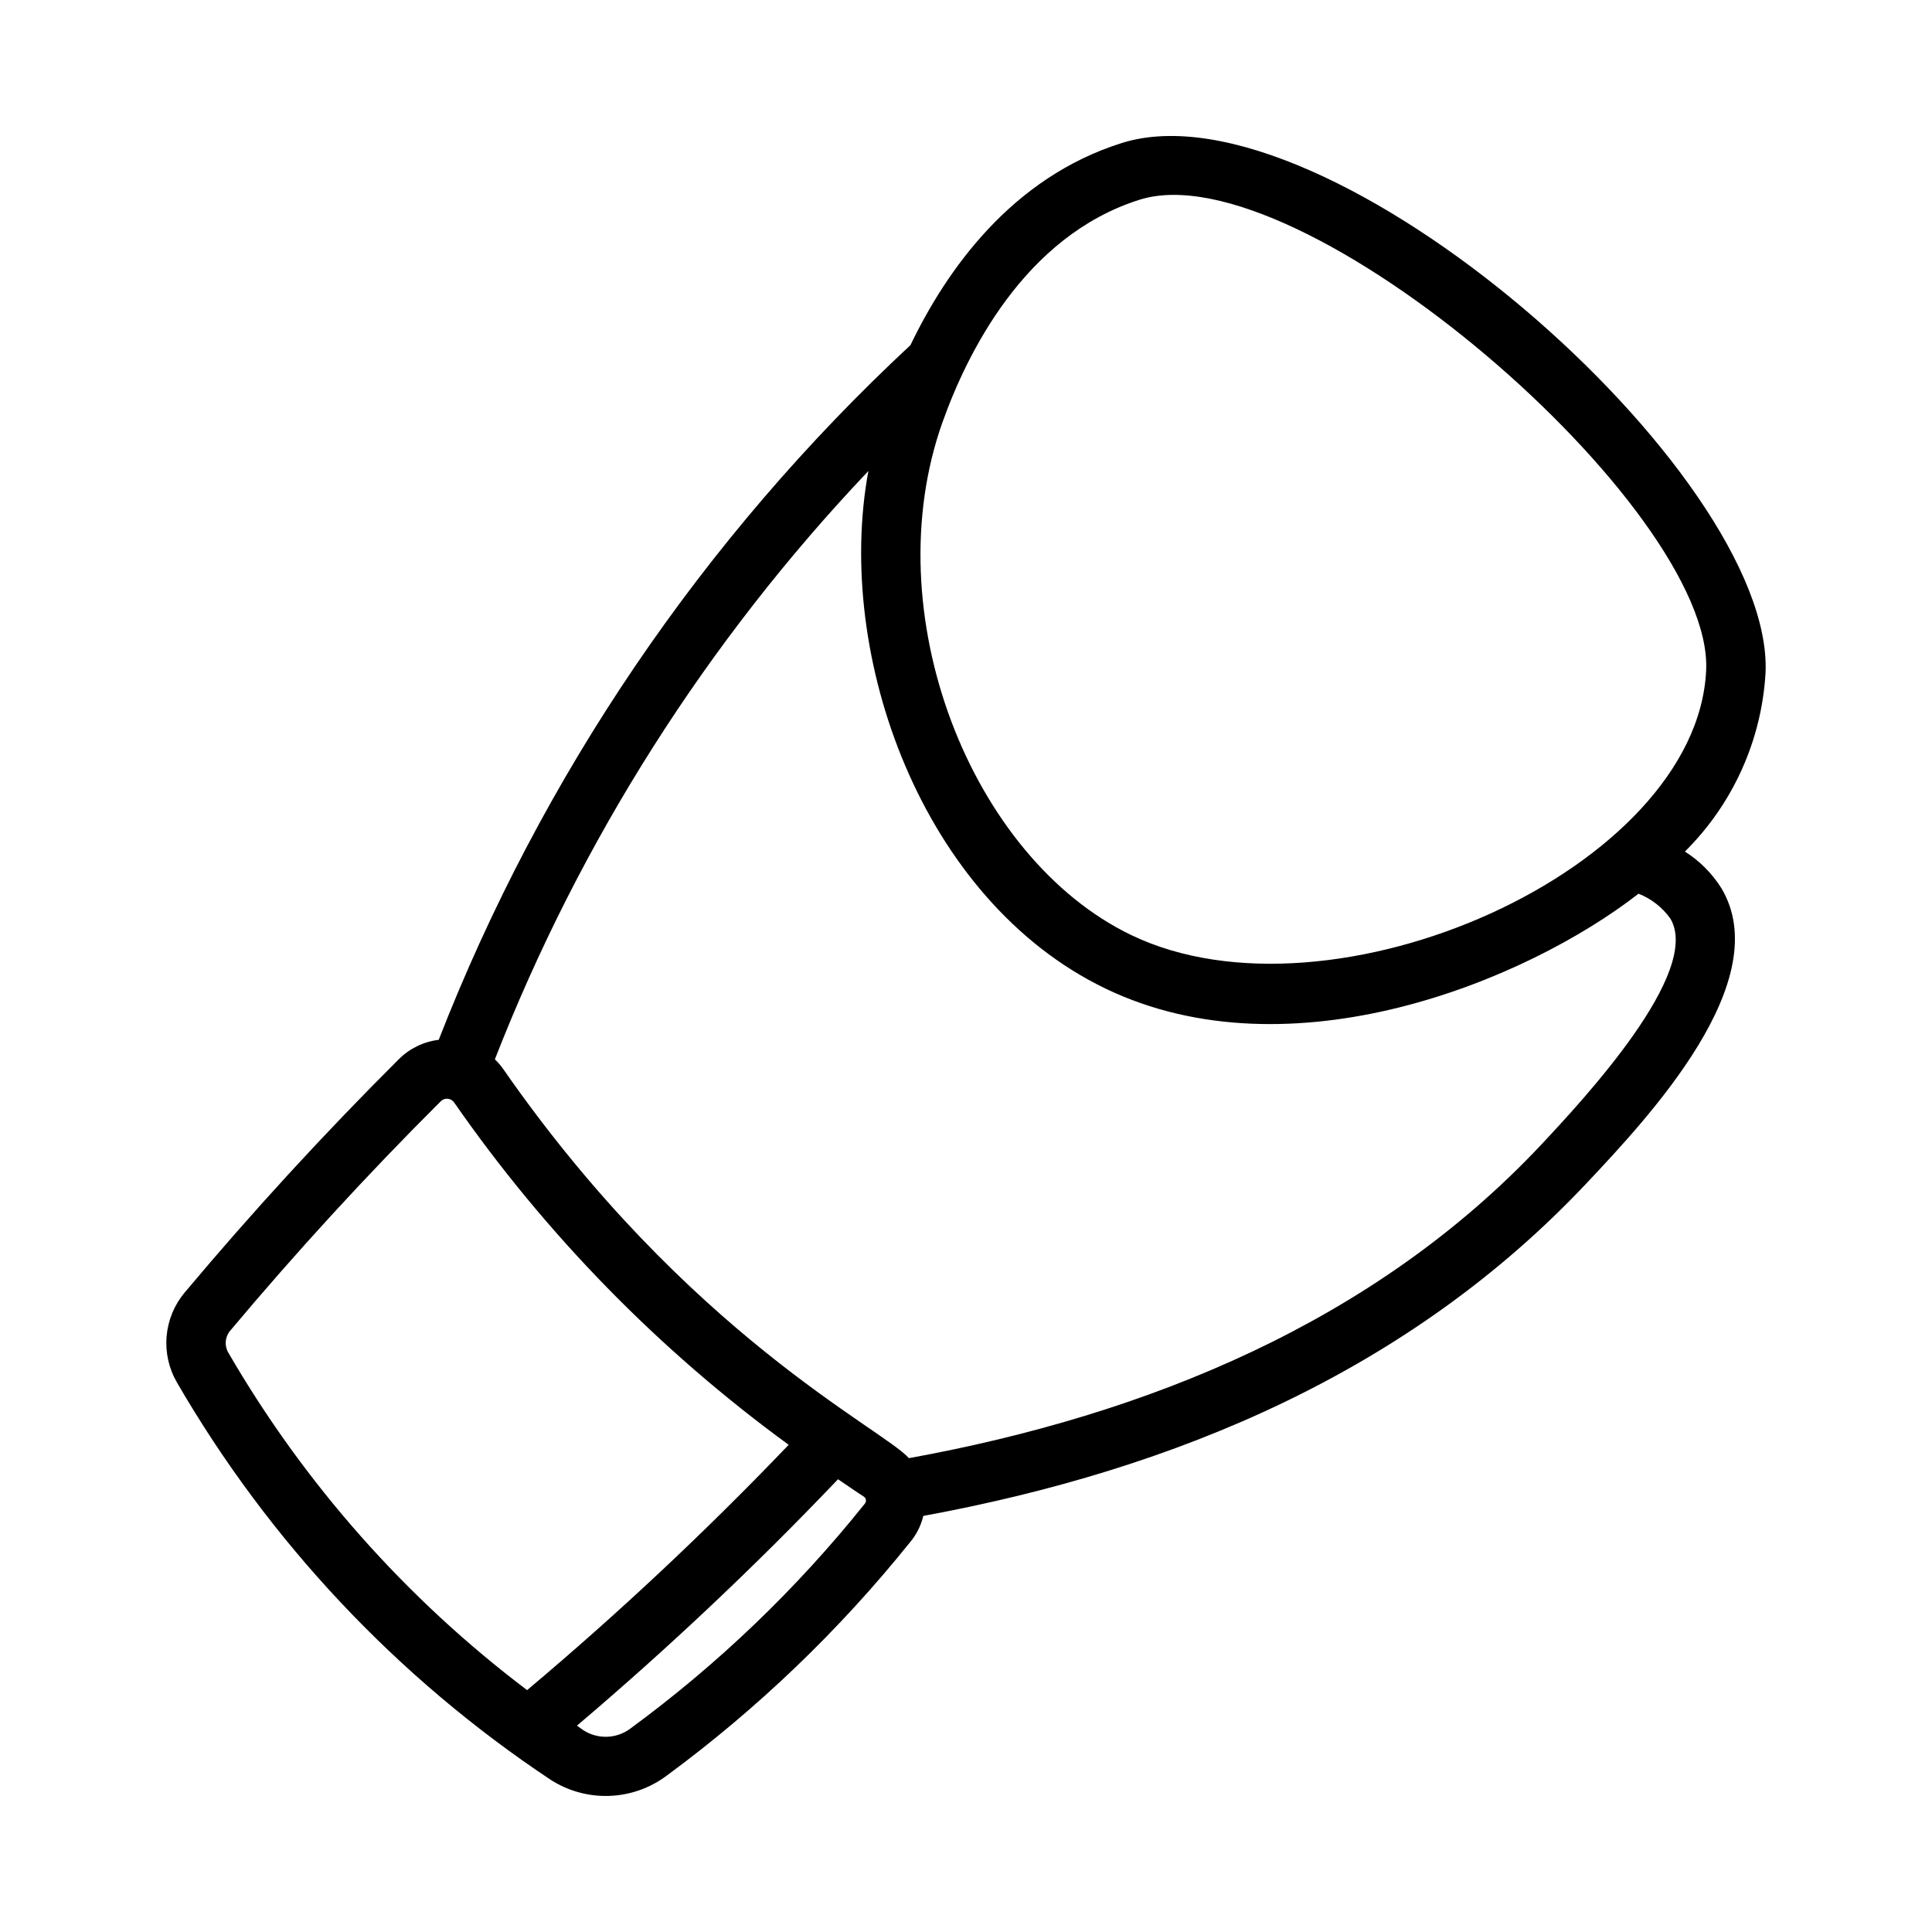 <?xml version="1.0" encoding="UTF-8"?>
<!-- Uploaded to: ICON Repo, www.iconrepo.com, Generator: ICON Repo Mixer Tools -->
<svg fill="#000000" width="800px" height="800px" version="1.1" viewBox="144 144 512 512" xmlns="http://www.w3.org/2000/svg">
 <path d="m590.52 369.67c12.715-12.605 20.324-29.465 21.367-47.34 2.41-52.961-116.29-157.51-170.6-140.43-29.129 9.164-46.367 33.516-56.004 53.555v0.004c-55.004 51.172-97.738 114.11-125.02 184.11-3.992 0.473-7.711 2.273-10.555 5.117-19.887 19.82-38.816 40.445-56.785 61.867-2.738 3.277-4.402 7.316-4.769 11.57-0.367 4.258 0.586 8.523 2.723 12.219 24.473 42.223 58.34 78.242 98.977 105.27 4.629 3 10.062 4.508 15.578 4.32 5.512-0.184 10.832-2.059 15.246-5.367 24.066-17.719 45.727-38.492 64.441-61.793l0.004-0.004c1.723-2.031 2.945-4.441 3.562-7.035 67.18-12.363 128.96-38.445 175.79-88.184 16.391-17.426 50.492-53.691 35.645-78.281l-0.004 0.004c-2.449-3.871-5.727-7.148-9.594-9.598zm-196.74-113.79c6.367-17.887 21.609-49.324 52.23-58.953 42.512-13.375 152.11 81.57 150.14 124.69-2.394 52.691-99.145 95.816-152.37 70.18-42.5-20.465-67.992-85.355-50.008-135.91zm-189.29 246.56c-1.062-1.836-0.867-4.137 0.492-5.766 17.445-20.781 35.965-41.031 55.84-60.84 0.484-0.477 1.156-0.715 1.836-0.652 0.68 0.062 1.297 0.422 1.688 0.98 24.297 34.969 54.262 65.633 88.66 90.727-21.914 22.906-45.055 44.609-69.316 65.012-32.09-24.25-59.02-54.664-79.199-89.461zm168.68 40.07c-18.035 22.547-38.969 42.609-62.258 59.68-3.652 2.652-8.562 2.777-12.348 0.309-0.566-0.379-1.105-0.801-1.672-1.184v0.004c24.207-20.527 47.301-42.328 69.191-65.305 2.269 1.52 4.492 3.106 6.797 4.578 0.32 0.195 0.535 0.523 0.594 0.891 0.055 0.371-0.059 0.746-0.305 1.027zm179.2-95.086c-44.055 46.891-104.2 71.496-167.5 83.004-6.996-7.871-58.641-32.73-107.6-103.25h0.004c-0.633-0.879-1.348-1.695-2.129-2.445 22.598-57.891 56.215-110.84 98.988-155.92-9.062 48.961 14.223 113.76 62.82 137.16 49.047 23.625 111.36-1.875 141.28-25.137h-0.004c3.375 1.332 6.297 3.609 8.41 6.559 8.531 14.141-22.941 47.934-34.262 60.023z"/>
</svg>